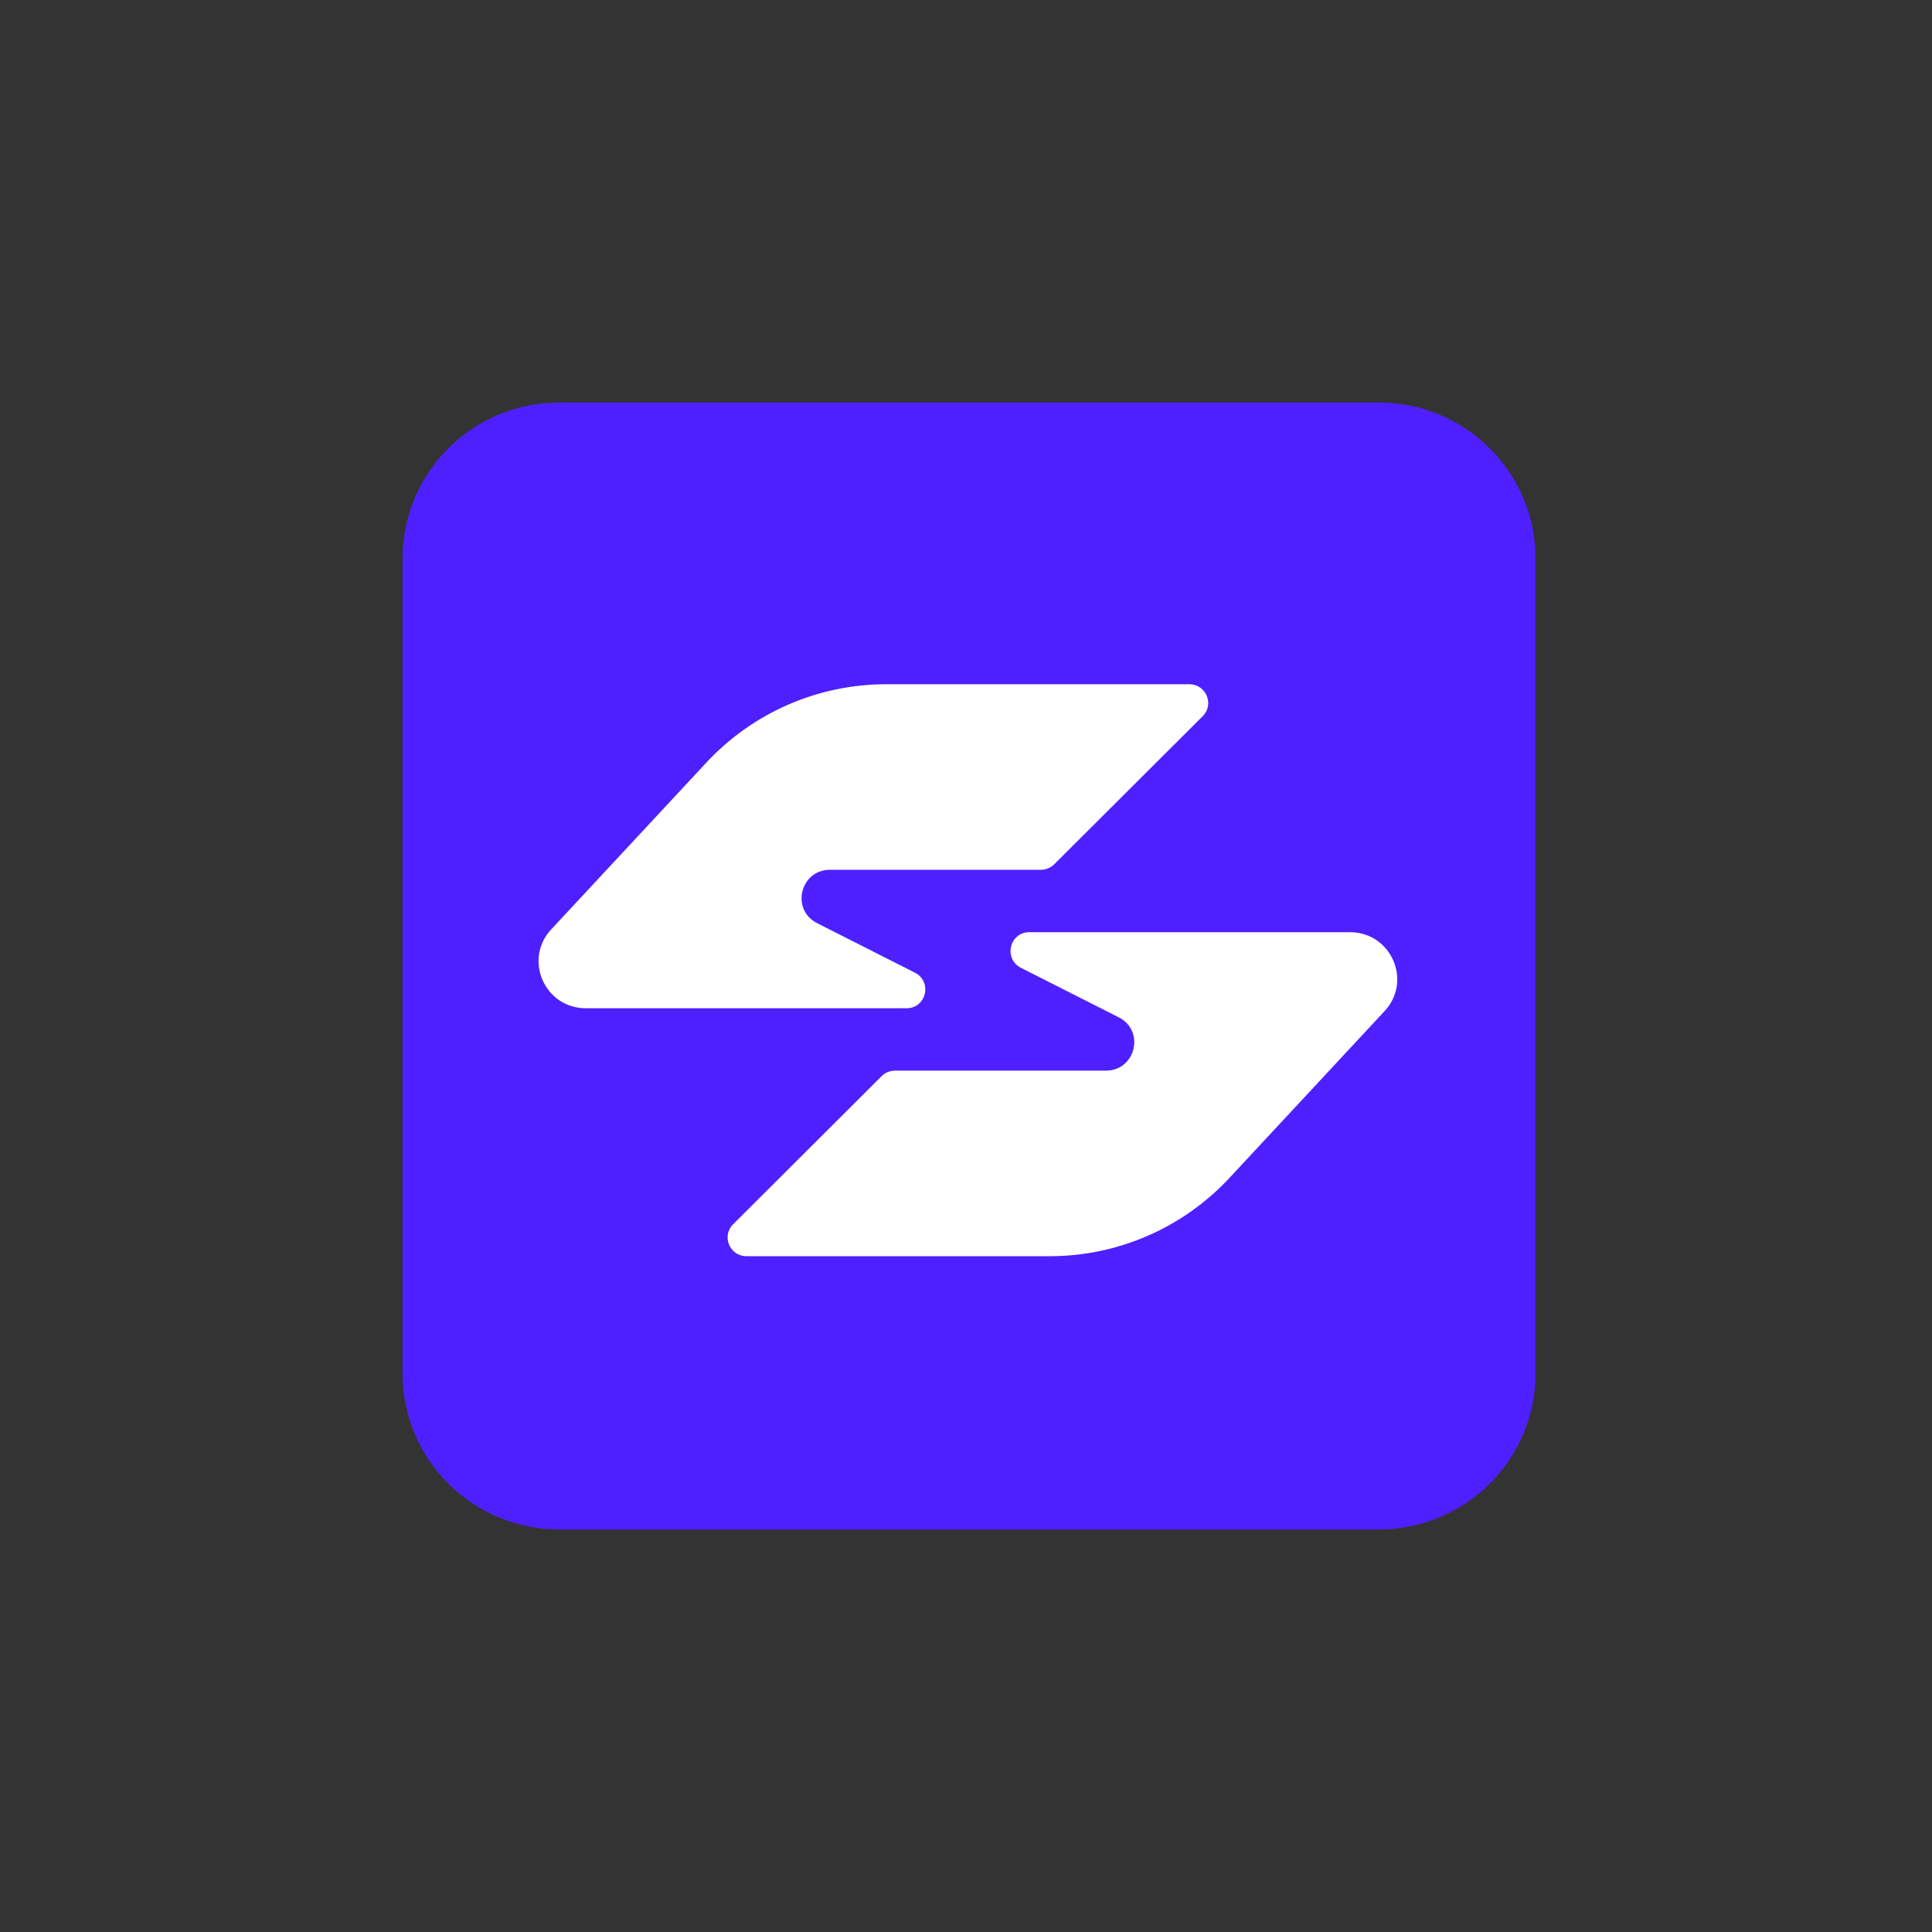 <svg width="72" height="72" viewBox="0 0 72 72" fill="none" xmlns="http://www.w3.org/2000/svg">
<rect x="0" y="0" width="72" height="72" fill="#333333" stroke="none"/>
<g clip-path="url(#clip0_26_1074)">
<path d="M51.375 15H20.85C17.617 15 15 17.602 15 20.82V51.18C15 54.398 17.617 57 20.85 57H51.375C54.608 57 57.225 54.398 57.225 51.18V20.82C57.225 17.602 54.608 15 51.375 15Z" fill="#4E20FF"/>
<path fill-rule="evenodd" clip-rule="evenodd" d="M26.325 28.418L20.543 34.635C19.5 35.752 20.295 37.575 21.832 37.575H33.78C34.523 37.575 34.755 36.585 34.095 36.248L30.45 34.403C29.46 33.9 29.82 32.415 30.93 32.415H38.79C38.977 32.415 39.157 32.34 39.285 32.212L44.82 26.692C45.263 26.25 44.947 25.5 44.325 25.5H33.023C30.48 25.5 28.058 26.558 26.325 28.418ZM45.818 43.898L51.6 37.68C52.642 36.562 51.847 34.74 50.31 34.74H38.362C37.62 34.74 37.388 35.73 38.047 36.068L41.693 37.913C42.682 38.415 42.322 39.9 41.212 39.9H33.352C33.165 39.9 32.985 39.975 32.858 40.102L27.323 45.623C26.88 46.065 27.195 46.815 27.817 46.815H39.12C41.663 46.815 44.085 45.758 45.818 43.898Z" fill="white"/>
</g>
<defs>
<clipPath id="clip0_26_1074">
<rect width="42.233" height="42" fill="white" transform="translate(15 15)"/>
</clipPath>
</defs>
</svg>
